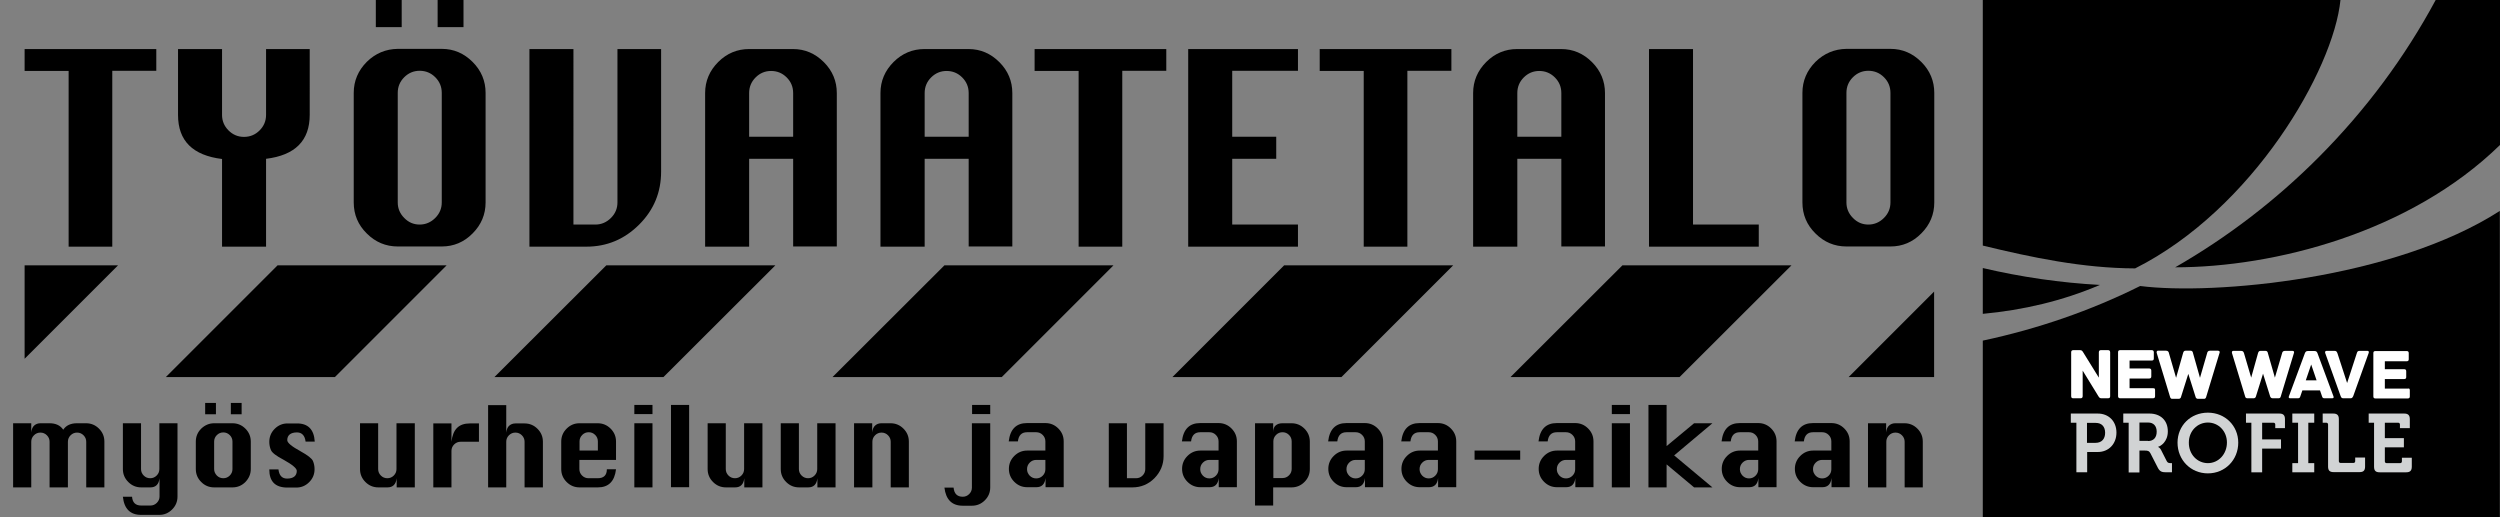 <?xml version="1.0" encoding="utf-8"?>
<!-- Generator: Adobe Illustrator 28.2.0, SVG Export Plug-In . SVG Version: 6.00 Build 0)  -->
<svg version="1.1" id="Layer_1" xmlns="http://www.w3.org/2000/svg" xmlns:xlink="http://www.w3.org/1999/xlink" x="0px" y="0px"
	 viewBox="0 0 1391.6 287.8" style="enable-background:new 0 0 1391.6 287.8;" xml:space="preserve">
<rect x="0" y="0" width="1391.6" height="287.8" fill="#808080" stroke="none"/>
<style type="text/css">
	.st0{fill:#D1D3D4;}
	.st1{fill:#FFFFFF;}
</style>
<path d="M1103.7,149.2v25.5c22.5-2.1,44.4-7.2,65.2-16.1C1146.8,157.4,1125,154.2,1103.7,149.2"/>
<path d="M1191.3,159.2c-27.7,13.8-57.1,23.9-87.6,30.4v98.3h287.8V117.4C1332.3,155.5,1231.9,164.4,1191.3,159.2"/>
<path d="M1103.7,0v136.7c27.2,6.6,55.6,12.6,84.8,12.7c65.6-33,110.4-110.6,114.3-149.4H1103.7z"/>
<path d="M1355.8,0c-17.1,31.8-38.9,61.2-65,87.4c-24.2,24.3-51.1,44.8-80,61.4c55,0,130.7-19.2,180.8-68.1V0H1355.8z"/>
<path class="st0" d="M1155.7,235.3h-3v-5.1h15c6.1,0,10.4,4.3,10.4,10.6s-4.3,10.8-10.4,10.8h-5.9v11.3h-6V235.3z M1166.5,246.5
	c3.4,0,5.3-2.2,5.3-5.6c0-3.4-1.9-5.5-5.2-5.5h-4.9v11.1H1166.5z"/>
<path class="st0" d="M1184.9,235.3h-3v-5.1h14.6c6,0,10.2,3.7,10.2,9.9c0,5.9-4.1,8.3-5.4,8.6v0.1c0,0,1,0.4,1.6,1.6l3.2,6.3
	c0.5,1,1.3,1.1,2.3,1.1h0.6v5.1h-3.2c-2.4,0-3.5-0.4-4.6-2.4l-4.2-8.2c-0.7-1.3-1.4-1.5-3.1-1.5h-3v12.2h-6V235.3z M1195.7,245.5
	c3,0,4.8-1.9,4.8-5.2c0-3.2-1.8-5.1-4.7-5.1h-4.9v10.2H1195.7z"/>
<path class="st0" d="M1229,229.7c9.6,0,16.9,7.3,16.9,16.7c0,9.6-7.3,17.1-16.9,17.1c-9.6,0-16.9-7.5-16.9-17.1
	C1212.1,237,1219.3,229.7,1229,229.7 M1229,257.8c5.9,0,10.6-5,10.6-11.5c0-6.3-4.7-11.1-10.6-11.1c-5.9,0-10.6,4.8-10.6,11.1
	C1218.3,252.9,1223.1,257.8,1229,257.8"/>
<path class="st0" d="M1253.2,235.3h-3v-5.1h18.6c2.2,0,3.1,1,3.1,3.1v5h-5.4v-2c0-0.6-0.4-1-1-1h-6.3v9.3h10.5v5.1h-10.5v13.2h-6
	V235.3z"/>
<polygon class="st0" points="1276,257.8 1279.2,257.8 1279.2,235.3 1276,235.3 1276,230.2 1288.2,230.2 1288.2,235.3 1284.9,235.3 
	1284.9,257.8 1288.2,257.8 1288.2,262.9 1276,262.9 "/>
<path class="st0" d="M1295.9,236.3c0-0.6-0.4-1-1-1h-2v-5.1h5.9c2.2,0,3.1,1,3.1,3.1v23.4c0,0.6,0.4,1,1,1h7.1c0.6,0,1-0.4,1-1v-2
	h5.5v5c0,2.2-0.9,3.1-3.1,3.1H1299c-2.2,0-3.1-0.9-3.1-3.1V236.3z"/>
<path class="st0" d="M1321.5,235.3h-3v-5.1h19.8c2.2,0,3.1,1,3.1,3.1v5h-5.5v-2c0-0.6-0.4-1-1-1h-7.4v8.6h10.6v5.1h-10.6v7.8
	c0,0.6,0.4,1,1,1h7.5c0.6,0,1-0.4,1-1v-2h5.5v5c0,2.2-1,3.1-3.1,3.1h-14.8c-2.2,0-3.1-0.9-3.1-3.1V235.3z"/>
<path class="st1" d="M1174.6,196.1v24.4c0,0.7-0.2,1.2-1.2,1.2h-3.7c-1,0-1.3-0.6-1.8-1.4l-8.6-14v14.2c0,0.9-0.5,1.2-1.2,1.2h-4
	c-0.7,0-1.2-0.2-1.2-1.2v-24.4c0-0.7,0.3-1.2,1.2-1.2h3.8c1,0,1.3,0.6,1.8,1.4l8.6,13.9v-14.1c0-0.9,0.5-1.2,1.2-1.2h3.9
	C1174.1,194.9,1174.6,195.2,1174.6,196.1"/>
<path class="st1" d="M1199.6,217.2v3.3c0,0.7-0.2,1.2-1.2,1.2h-18.2c-0.9,0-1.2-0.5-1.2-1.2v-24.4c0-0.7,0.2-1.2,1.2-1.2h17.5
	c0.9,0,1.2,0.5,1.2,1.2v3.4c0,0.7-0.2,1.2-1.2,1.2h-12.3v4.4h10.9c0.9,0,1.2,0.5,1.2,1.2v3.2c0,0.7-0.3,1.2-1.2,1.2h-10.9v5.4h13
	C1199.4,216,1199.6,216.4,1199.6,217.2"/>
<path class="st1" d="M1235.5,196.4l-7.5,24.7c0,0-0.2,0.9-1.1,0.9h-3.4c-1.1,0-1.3-0.9-1.3-0.9l-4.1-13l-4.1,13c0,0-0.2,0.9-1.3,0.9
	h-3.6c-0.9,0-1.1-0.9-1.1-0.9l-7.5-24.7c-0.1-0.5,0-1.2,0.7-1.2h4.5c1.2,0,1.5,0.8,1.6,1.3l4,13.8l3.9-13.8c0.2-0.6,0.4-1.3,1.4-1.3
	h2.8c0.9,0,1.2,0.7,1.3,1.3l3.9,13.8l4-13.8c0.1-0.5,0.4-1.3,1.6-1.3h4.3C1235.6,195.2,1235.7,195.9,1235.5,196.4"/>
<path class="st1" d="M1276.9,196.5l-7.4,24.4c0,0-0.2,0.8-1.1,0.8h-3.4c-1,0-1.3-0.9-1.3-0.9l-4-12.8l-4,12.8c0,0-0.2,0.9-1.3,0.9
	h-3.5c-0.9,0-1.1-0.8-1.1-0.8l-7.4-24.4c-0.1-0.5,0-1.2,0.7-1.2h4.4c1.2,0,1.4,0.8,1.6,1.3l4,13.6l3.8-13.6c0.2-0.6,0.4-1.3,1.4-1.3
	h2.8c0.9,0,1.2,0.7,1.3,1.3l3.9,13.6l4-13.6c0.1-0.5,0.4-1.3,1.6-1.3h4.2C1277,195.3,1277.1,196,1276.9,196.5"/>
<path class="st1" d="M1298.2,221.7h-4.2c-0.9,0-1.2-0.2-1.5-1.2l-1.1-3.2h-9.8l-1.1,3.2c-0.3,1-0.6,1.2-1.5,1.2h-4.2
	c-0.9,0-0.9-0.6-0.7-1.1l8.9-24c0.3-0.8,0.8-1.2,1.6-1.2h3.8c0.9,0,1.3,0.4,1.6,1.2l8.9,24C1299.1,221.1,1299.1,221.7,1298.2,221.7
	 M1289.5,211.7l-3-8.8l-3,8.8H1289.5z"/>
<path class="st1" d="M1318.5,196.5l-8.6,24c-0.5,1-0.8,1.2-1.6,1.2h-3.8c-0.9,0-1.2-0.2-1.6-1.2l-8.6-24c-0.2-0.5,0-1.2,0.7-1.2h4.4
	c1,0,1.3,0.3,1.7,1.3l5.4,16.6l5.4-16.6c0.3-1,0.6-1.3,1.7-1.3h4.3C1318.6,195.3,1318.7,196,1318.5,196.5"/>
<path class="st1" d="M1341.4,217.3v3.3c0,0.7-0.2,1.2-1.2,1.2h-17.9c-0.9,0-1.2-0.4-1.2-1.2v-24c0-0.7,0.2-1.2,1.2-1.2h17.3
	c0.9,0,1.2,0.4,1.2,1.2v3.3c0,0.7-0.2,1.2-1.2,1.2h-12.1v4.4h10.7c0.9,0,1.2,0.4,1.2,1.2v3.1c0,0.7-0.2,1.2-1.2,1.2h-10.7v5.3h12.8
	C1341.2,216.1,1341.4,216.5,1341.4,217.3"/>
<path d="M1031.4,43c2.4-2.4,5.3-3.6,8.6-3.6c3.4,0,6.3,1.2,8.7,3.6c2.4,2.4,3.6,5.3,3.6,8.7v61c0,3.3-1.2,6.2-3.6,8.6
	c-2.4,2.4-5.3,3.7-8.7,3.7c-3.3,0-6.2-1.2-8.6-3.7c-2.4-2.4-3.6-5.3-3.6-8.6v-61C1027.8,48.3,1029,45.4,1031.4,43 M1010.6,34.4
	c-4.8,4.8-7.3,10.6-7.3,17.3v61c0,6.7,2.4,12.5,7.3,17.3c4.8,4.8,10.6,7.2,17.2,7.2h24.5c6.6,0,12.4-2.4,17.2-7.3
	c4.8-4.8,7.2-10.6,7.2-17.2v-61c0-6.6-2.4-12.4-7.2-17.2c-4.8-4.8-10.5-7.3-17.2-7.3h-24.5C1021.2,27.3,1015.4,29.7,1010.6,34.4
	 M979,137.2V125h-36.6V27.3h-24.5v110H979z M844.6,51.8c0-3.4,1.2-6.3,3.6-8.7c2.4-2.4,5.3-3.6,8.6-3.6c3.4,0,6.3,1.2,8.7,3.6
	c2.4,2.4,3.6,5.3,3.6,8.7v24.3h-24.5V51.8z M844.6,137.2V88.4h24.5v48.8h24.3V51.8c0-6.6-2.4-12.4-7.2-17.2
	c-4.8-4.8-10.5-7.3-17.2-7.3h-24.5c-6.6,0-12.4,2.4-17.2,7.2c-4.8,4.8-7.3,10.6-7.3,17.3v85.5H844.6z M783.4,137.2V39.4h24.5V27.3
	h-73.3v12.2h24.5v97.8H783.4z M722.5,137.2V125h-36.6V88.4h24.5V76.1h-24.5V39.4h36.6V27.3h-61.1v110H722.5z M624.7,137.2V39.4h24.5
	V27.3h-73.3v12.2h24.5v97.8H624.7z M514.7,51.8c0-3.4,1.2-6.3,3.6-8.7c2.4-2.4,5.3-3.6,8.6-3.6c3.4,0,6.3,1.2,8.7,3.6
	c2.4,2.4,3.6,5.3,3.6,8.7v24.3h-24.5V51.8z M514.7,137.2V88.4h24.5v48.8h24.3V51.8c0-6.6-2.4-12.4-7.2-17.2
	c-4.8-4.8-10.5-7.3-17.2-7.3h-24.5c-6.6,0-12.4,2.4-17.2,7.2c-4.8,4.8-7.3,10.6-7.3,17.3v85.5H514.7z M417,51.8
	c0-3.4,1.2-6.3,3.6-8.7c2.4-2.4,5.3-3.6,8.6-3.6c3.4,0,6.3,1.2,8.7,3.6c2.4,2.4,3.6,5.3,3.6,8.7v24.3H417V51.8z M417,137.2V88.4
	h24.5v48.8h24.3V51.8c0-6.6-2.4-12.4-7.2-17.2c-4.8-4.8-10.5-7.3-17.2-7.3H417c-6.6,0-12.4,2.4-17.2,7.2c-4.8,4.8-7.3,10.6-7.3,17.3
	v85.5H417z M343.7,112.7c0,3.3-1.2,6.2-3.6,8.6c-2.4,2.4-5.3,3.7-8.7,3.7h-12.2V27.3h-24.5v110h31.7c11.4,0,21.2-4.1,29.4-12.3
	c8.2-8.2,12.2-18,12.2-29.5V27.3h-24.3V112.7z M258,0h-14.4v15.1H258V0z M223.6,0h-14.4v15.1h14.4V0z M225,43
	c2.4-2.4,5.3-3.6,8.6-3.6c3.4,0,6.3,1.2,8.7,3.6c2.4,2.4,3.6,5.3,3.6,8.7v61c0,3.3-1.2,6.2-3.6,8.6c-2.4,2.4-5.3,3.7-8.7,3.7
	c-3.3,0-6.2-1.2-8.6-3.7c-2.4-2.4-3.6-5.3-3.6-8.6v-61C221.4,48.3,222.6,45.4,225,43 M204.2,34.4c-4.8,4.8-7.3,10.6-7.3,17.3v61
	c0,6.7,2.4,12.5,7.3,17.3c4.8,4.8,10.6,7.2,17.2,7.2h24.5c6.6,0,12.4-2.4,17.2-7.3c4.8-4.8,7.2-10.6,7.2-17.2v-61
	c0-6.6-2.4-12.4-7.2-17.2c-4.8-4.8-10.5-7.3-17.2-7.3h-24.5C214.7,27.3,209,29.7,204.2,34.4 M148.1,137.2V88.4
	c16.2-2,24.3-10.1,24.3-24.5V27.3h-24.3v36.7c0,3.3-1.2,6.2-3.6,8.6c-2.4,2.4-5.3,3.6-8.7,3.6c-3.3,0-6.2-1.2-8.6-3.6
	c-2.4-2.4-3.6-5.3-3.6-8.6V27.3H99.1v36.7c0,14.4,8.2,22.5,24.5,24.5v48.8H148.1z M62.5,137.2V39.4H87V27.3H13.7v12.2h24.5v97.8
	H62.5z"/>
<polygon points="714.8,147.7 652.6,209.9 746.7,209.9 808.9,147.7 "/>
<polygon points="903.1,147.7 840.8,209.9 934.9,209.9 997.2,147.7 "/>
<polygon points="1029,209.9 1076.6,209.9 1076.6,162.3 "/>
<polygon points="525.7,147.7 463.4,209.9 557.6,209.9 619.8,147.7 "/>
<polygon points="337.5,147.7 275.2,209.9 369.3,209.9 431.6,147.7 "/>
<polygon points="154.5,147.7 92.3,209.9 186.4,209.9 248.6,147.7 "/>
<polygon points="13.7,147.7 13.7,199.7 65.7,147.7 "/>
<path d="M37.8,271.3H27.6v-25.4c0-1.4-0.5-2.6-1.5-3.6c-1-1-2.2-1.5-3.6-1.5c-1.4,0-2.6,0.5-3.6,1.5c-1,1-1.5,2.2-1.5,3.6v25.4H7.3
	v-35.7h10.1l0,5.1c0.2-1.7,0.7-3,1.6-3.8c0.9-0.8,2-1.3,3.5-1.3h5.1c3.4,0,6,1.2,7.6,3.6c0.8-1.2,1.8-2.1,3.1-2.7
	c1.3-0.6,2.8-0.9,4.5-0.9h5.1c2.8,0,5.2,1,7.2,3c2,2,3,4.4,3,7.2v25.5H48v-25.4c0-1.4-0.5-2.6-1.5-3.6c-1-1-2.2-1.5-3.6-1.5
	c-1.4,0-2.6,0.5-3.6,1.5c-1,1-1.5,2.2-1.5,3.6V271.3z"/>
<path d="M73.5,276.4c0.2,3.3,1.9,5,5.1,5h5.1c1.4,0,2.6-0.5,3.6-1.5c1-1,1.5-2.2,1.5-3.5v-10.2c-0.4,3.4-2.1,5.1-5.1,5.1h-5.1
	c-2.8,0-5.2-1-7.2-3c-2-2-3-4.4-3-7.2v-25.5h10.1v25.5c0,1.4,0.5,2.6,1.5,3.6c1,1,2.2,1.5,3.6,1.5c1.4,0,2.6-0.5,3.6-1.5
	c1-1,1.5-2.2,1.5-3.6v-25.5h10.1v40.8c0,2.8-1,5.2-3,7.2c-2,2-4.4,3-7.1,3H78.5c-6,0-9.4-3.4-10.1-10.1H73.5z"/>
<path d="M128.5,224.3h6v6.3h-6V224.3z M114.2,224.3h6v6.3h-6V224.3z M119.2,245.8v15.3c0,1.4,0.5,2.5,1.5,3.6c1,1,2.2,1.5,3.6,1.5
	c1.4,0,2.6-0.5,3.6-1.5c1-1,1.5-2.2,1.5-3.6v-15.3c0-1.4-0.5-2.6-1.5-3.6c-1-1-2.2-1.5-3.6-1.5c-1.4,0-2.6,0.5-3.6,1.5
	C119.7,243.2,119.2,244.4,119.2,245.8 M119.2,235.6h10.2c2.8,0,5.2,1,7.2,3c2,2,3,4.4,3,7.2v15.3c0,2.7-1,5.1-3,7.2
	c-2,2-4.4,3-7.2,3h-10.2c-2.8,0-5.2-1-7.2-3c-2-2-3-4.4-3-7.2v-15.3c0-2.8,1-5.2,3-7.2C114.1,236.6,116.5,235.6,119.2,235.6"/>
<path d="M175.2,245.8h-5.1c-0.4-3.4-2.1-5.1-4.8-5.1c-1.8,0-3.1,0.4-4,1.1c-0.9,0.7-1.4,1.8-1.4,3.2c0,1.5,2.5,3.5,7.4,6.2
	c4,2.2,6.3,4,6.9,5.4c0.6,1.4,0.9,2.9,0.9,4.6c0,2.8-1,5.2-3,7.2c-2,2-4.4,3-7.2,3H160c-6.8,0-10.1-3.4-10.1-10.1h5.1
	c0.4,3.4,2,5.1,4.8,5.1c1.8,0,3.1-0.4,4-1.1c0.9-0.7,1.4-1.8,1.4-3.2c0-1.4-2.5-3.5-7.4-6.2c-4-2.1-6.4-3.9-7-5.4
	c-0.6-1.4-0.9-3-0.9-4.5c0-2.9,1-5.3,3-7.3c2-2,4.4-3,7.1-3h5.1C171.4,235.6,174.8,239,175.2,245.8"/>
<path d="M230.9,235.6v35.7h-10.1v-5.1c-0.4,3.4-2.1,5.1-5.1,5.1h-5.1c-2.8,0-5.2-1-7.2-3c-2-2-3-4.4-3-7.2v-25.5h10.1v25.5
	c0,1.4,0.5,2.6,1.5,3.6c1,1,2.2,1.5,3.6,1.5c1.4,0,2.6-0.5,3.6-1.5c1-1,1.5-2.2,1.5-3.6v-25.5H230.9z"/>
<path d="M251.3,271.3h-10.1v-35.6h10.1v10.2c0.4-3.4,1.4-6,3.1-7.7c1.7-1.7,4.1-2.5,7.1-2.5h5.1v10.2h-10.2c-1.4,0-2.6,0.5-3.6,1.5
	c-1,1-1.5,2.2-1.5,3.6V271.3z"/>
<path d="M271.7,271.3v-45.8h10.1v15.3c0.2-1.7,0.7-3,1.6-3.8c0.9-0.8,2-1.3,3.5-1.3h5.1c2.8,0,5.2,1,7.2,3c2,2,3,4.4,3,7.2v25.4H292
	v-25.4c0-1.4-0.5-2.6-1.5-3.6c-1-1-2.2-1.5-3.6-1.5c-1.4,0-2.6,0.5-3.6,1.5c-1,1-1.5,2.2-1.5,3.6v25.4H271.7z"/>
<path d="M322.6,250.8h10.2v-5.1c0-1.4-0.5-2.6-1.5-3.6c-1-1-2.2-1.5-3.6-1.5c-1.4,0-2.6,0.5-3.6,1.5c-1,1-1.5,2.2-1.5,3.6V250.8z
	 M342.9,256h-20.4v5.1c0,1.4,0.5,2.6,1.5,3.6c1,1,2.2,1.5,3.6,1.5h5.1c3.4,0,5.1-1.7,5.1-5h5.1c-0.8,6.8-4.2,10.1-10.1,10.1h-10.2
	c-2.8,0-5.2-1-7.2-3c-2-2-3-4.4-3-7.2v-15.3c0-2.8,1-5.2,3-7.2c2-2,4.4-3,7.1-3h10.2c2.8,0,5.2,1,7.2,3c2,2,3,4.4,3,7.2V256z"/>
<path d="M353.1,235.6h10.1v35.7h-10.1V235.6z M353.1,225.4h10.1v5.1h-10.1V225.4z"/>
<rect x="373.5" y="225.4" width="10.1" height="45.8"/>
<path d="M424.4,235.6v35.7h-10.1v-5.1c-0.4,3.4-2.1,5.1-5.1,5.1h-5.1c-2.8,0-5.2-1-7.2-3c-2-2-3-4.4-3-7.2v-25.5h10.1v25.5
	c0,1.4,0.5,2.6,1.5,3.6c1,1,2.2,1.5,3.6,1.5c1.4,0,2.6-0.5,3.6-1.5c1-1,1.5-2.2,1.5-3.6v-25.5H424.4z"/>
<path d="M465.1,235.6v35.7H455v-5.1c-0.4,3.4-2.1,5.1-5.1,5.1h-5.1c-2.8,0-5.2-1-7.2-3c-2-2-3-4.4-3-7.2v-25.5h10.1v25.5
	c0,1.4,0.5,2.6,1.5,3.6c1,1,2.2,1.5,3.6,1.5c1.4,0,2.6-0.5,3.6-1.5c1-1,1.5-2.2,1.5-3.6v-25.5H465.1z"/>
<path d="M475.4,271.3v-35.7h10.1v5.1c0.2-1.7,0.7-3,1.6-3.8c0.9-0.8,2-1.3,3.5-1.3h5.1c2.8,0,5.2,1,7.2,3c2,2,3,4.4,3,7.2v25.5
	h-10.1v-25.4c0-1.4-0.5-2.6-1.5-3.6c-1-1-2.2-1.5-3.6-1.5c-1.4,0-2.6,0.5-3.6,1.5c-1,1-1.5,2.2-1.5,3.6v25.4H475.4z"/>
<path d="M541.1,235.6h10.1v35.7c0,2.8-1,5.2-3,7.2c-2,2-4.4,3-7.2,3h-5.1c-6,0-9.4-3.4-10.2-10.1h5.1c0.3,3.4,2,5.1,5.1,5.1
	c1.4,0,2.6-0.5,3.6-1.5c1-1,1.5-2.2,1.5-3.6V235.6z M541.1,225.4h10.1v5.1h-10.1V225.4z"/>
<path d="M581.9,256h-5.1c-1.4,0-2.6,0.5-3.6,1.5c-1,1-1.5,2.2-1.5,3.6v0.1c0,1.4,0.5,2.5,1.5,3.6c1,1,2.2,1.5,3.6,1.5
	c1.4,0,2.6-0.5,3.6-1.5c1-1,1.5-2.2,1.5-3.6V256z M581.9,250.8v-5.1c0-1.4-0.5-2.6-1.5-3.6c-1-1-2.2-1.5-3.6-1.5h-5.1
	c-3,0-4.7,1.7-5.1,5.1h-5.1c0.8-6.8,4.2-10.2,10.2-10.2h10.2c2.8,0,5.2,1,7.2,3c2,2,3,4.4,3,7.2v25.5h-10.1v-5.1
	c-0.4,3.4-2.1,5.1-5.1,5.1h-5.1c-2.8,0-5.2-1-7.2-3c-2-2-3-4.4-3-7.2v0c0-2.8,1-5.2,3-7.2c2-2,4.4-3,7.2-3H581.9z"/>
<path d="M637.6,235.6h10.1v18.3c0,4.7-1.7,8.8-5.1,12.3c-3.4,3.4-7.5,5.1-12.3,5.1h-13.1v-35.7h10.1v30.6h5.1c1.4,0,2.6-0.5,3.6-1.5
	c1-1,1.5-2.2,1.5-3.6V235.6z"/>
<path d="M678.3,256h-5.1c-1.4,0-2.6,0.5-3.6,1.5c-1,1-1.5,2.2-1.5,3.6v0.1c0,1.4,0.5,2.5,1.5,3.6c1,1,2.2,1.5,3.6,1.5
	c1.4,0,2.6-0.5,3.6-1.5c1-1,1.5-2.2,1.5-3.6V256z M678.3,250.8v-5.1c0-1.4-0.5-2.6-1.5-3.6c-1-1-2.2-1.5-3.6-1.5h-5.1
	c-3,0-4.7,1.7-5.1,5.1h-5.1c0.8-6.8,4.2-10.2,10.2-10.2h10.2c2.8,0,5.2,1,7.2,3c2,2,3,4.4,3,7.2v25.5h-10.1v-5.1
	c-0.4,3.4-2.1,5.1-5.1,5.1h-5.1c-2.8,0-5.2-1-7.2-3c-2-2-3-4.4-3-7.2v0c0-2.8,1-5.2,3-7.2c2-2,4.4-3,7.2-3H678.3z"/>
<path d="M708.8,266.1h5.1c1.4,0,2.6-0.5,3.6-1.5c1-1,1.5-2.2,1.5-3.6v-15.3c0-1.4-0.5-2.6-1.5-3.6c-1-1-2.2-1.5-3.6-1.5
	c-1.4,0-2.6,0.5-3.6,1.5c-1,1-1.5,2.2-1.5,3.6V266.1z M698.6,235.6h10.1v5.1c0-1.7,0.4-3,1.3-3.8c0.9-0.8,2.1-1.3,3.8-1.3h5.1
	c2.8,0,5.2,1,7.2,3c2,2,3,4.4,3,7.2v15.3c0,2.8-1,5.2-3,7.2c-2,2-4.4,3-7.2,3h-10.2v10.1h-10.1V235.6z"/>
<path d="M759.7,256h-5.1c-1.4,0-2.6,0.5-3.6,1.5c-1,1-1.5,2.2-1.5,3.6v0.1c0,1.4,0.5,2.5,1.5,3.6c1,1,2.2,1.5,3.6,1.5
	c1.4,0,2.6-0.5,3.6-1.5c1-1,1.5-2.2,1.5-3.6V256z M759.7,250.8v-5.1c0-1.4-0.5-2.6-1.5-3.6c-1-1-2.2-1.5-3.6-1.5h-5.1
	c-3,0-4.7,1.7-5.1,5.1h-5.1c0.8-6.8,4.2-10.2,10.2-10.2h10.2c2.8,0,5.2,1,7.2,3c2,2,3,4.4,3,7.2v25.5h-10.1v-5.1
	c-0.4,3.4-2.1,5.1-5.1,5.1h-5.1c-2.8,0-5.2-1-7.2-3c-2-2-3-4.4-3-7.2v0c0-2.8,1-5.2,3-7.2c2-2,4.4-3,7.2-3H759.7z"/>
<path d="M800.4,256h-5.1c-1.4,0-2.6,0.5-3.6,1.5c-1,1-1.5,2.2-1.5,3.6v0.1c0,1.4,0.5,2.5,1.5,3.6c1,1,2.2,1.5,3.6,1.5
	c1.4,0,2.6-0.5,3.6-1.5c1-1,1.5-2.2,1.5-3.6V256z M800.4,250.8v-5.1c0-1.4-0.5-2.6-1.5-3.6c-1-1-2.2-1.5-3.6-1.5h-5.1
	c-3,0-4.7,1.7-5.1,5.1H780c0.8-6.8,4.2-10.2,10.2-10.2h10.2c2.8,0,5.2,1,7.2,3c2,2,3,4.4,3,7.2v25.5h-10.1v-5.1
	c-0.4,3.4-2.1,5.1-5.1,5.1h-5.1c-2.8,0-5.2-1-7.2-3c-2-2-3-4.4-3-7.2v0c0-2.8,1-5.2,3-7.2c2-2,4.4-3,7.2-3H800.4z"/>
<rect x="820.8" y="250.8" width="25.4" height="5.1"/>
<path d="M876.8,256h-5.1c-1.4,0-2.6,0.5-3.6,1.5c-1,1-1.5,2.2-1.5,3.6v0.1c0,1.4,0.5,2.5,1.5,3.6c1,1,2.2,1.5,3.6,1.5
	c1.4,0,2.6-0.5,3.6-1.5c1-1,1.5-2.2,1.5-3.6V256z M876.8,250.8v-5.1c0-1.4-0.5-2.6-1.5-3.6c-1-1-2.2-1.5-3.6-1.5h-5.1
	c-3,0-4.7,1.7-5.1,5.1h-5.1c0.8-6.8,4.2-10.2,10.2-10.2h10.2c2.8,0,5.2,1,7.2,3c2,2,3,4.4,3,7.2v25.5h-10.1v-5.1
	c-0.4,3.4-2.1,5.1-5.1,5.1h-5.1c-2.8,0-5.2-1-7.2-3c-2-2-3-4.4-3-7.2v0c0-2.8,1-5.2,3-7.2c2-2,4.4-3,7.2-3H876.8z"/>
<path d="M897.2,235.6h10.1v35.7h-10.1V235.6z M897.2,225.4h10.1v5.1h-10.1V225.4z"/>
<polygon points="917.6,271.3 917.6,225.4 927.7,225.4 927.7,248.3 943,235.6 953.2,235.6 931.9,253.5 953.2,271.3 943,271.3 
	927.7,258.5 927.7,271.3 "/>
<path d="M978.7,256h-5.1c-1.4,0-2.6,0.5-3.6,1.5c-1,1-1.5,2.2-1.5,3.6v0.1c0,1.4,0.5,2.5,1.5,3.6c1,1,2.2,1.5,3.6,1.5
	c1.4,0,2.6-0.5,3.6-1.5c1-1,1.5-2.2,1.5-3.6V256z M978.7,250.8v-5.1c0-1.4-0.5-2.6-1.5-3.6c-1-1-2.2-1.5-3.6-1.5h-5.1
	c-3,0-4.7,1.7-5.1,5.1h-5.1c0.8-6.8,4.2-10.2,10.2-10.2h10.2c2.8,0,5.2,1,7.2,3c2,2,3,4.4,3,7.2v25.5h-10.1v-5.1
	c-0.4,3.4-2.1,5.1-5.1,5.1h-5.1c-2.8,0-5.2-1-7.2-3c-2-2-3-4.4-3-7.2v0c0-2.8,1-5.2,3-7.2c2-2,4.4-3,7.2-3H978.7z"/>
<path d="M1019.4,256h-5.1c-1.4,0-2.6,0.5-3.6,1.5c-1,1-1.5,2.2-1.5,3.6v0.1c0,1.4,0.5,2.5,1.5,3.6c1,1,2.2,1.5,3.6,1.5
	c1.4,0,2.6-0.5,3.6-1.5c1-1,1.5-2.2,1.5-3.6V256z M1019.4,250.8v-5.1c0-1.4-0.5-2.6-1.5-3.6c-1-1-2.2-1.5-3.6-1.5h-5.1
	c-3,0-4.7,1.7-5.1,5.1H999c0.8-6.8,4.2-10.2,10.2-10.2h10.2c2.8,0,5.2,1,7.2,3c2,2,3,4.4,3,7.2v25.5h-10.1v-5.1
	c-0.4,3.4-2.1,5.1-5.1,5.1h-5.1c-2.8,0-5.2-1-7.2-3c-2-2-3-4.4-3-7.2v0c0-2.8,1-5.2,3-7.2c2-2,4.4-3,7.2-3H1019.4z"/>
<path d="M1039.8,271.3v-35.7h10.1v5.1c0.2-1.7,0.7-3,1.6-3.8c0.9-0.8,2-1.3,3.5-1.3h5.1c2.8,0,5.2,1,7.2,3c2,2,3,4.4,3,7.2v25.5
	h-10.1v-25.4c0-1.4-0.5-2.6-1.5-3.6c-1-1-2.2-1.5-3.6-1.5c-1.4,0-2.6,0.5-3.6,1.5c-1,1-1.5,2.2-1.5,3.6v25.4H1039.8z"/>
</svg>
